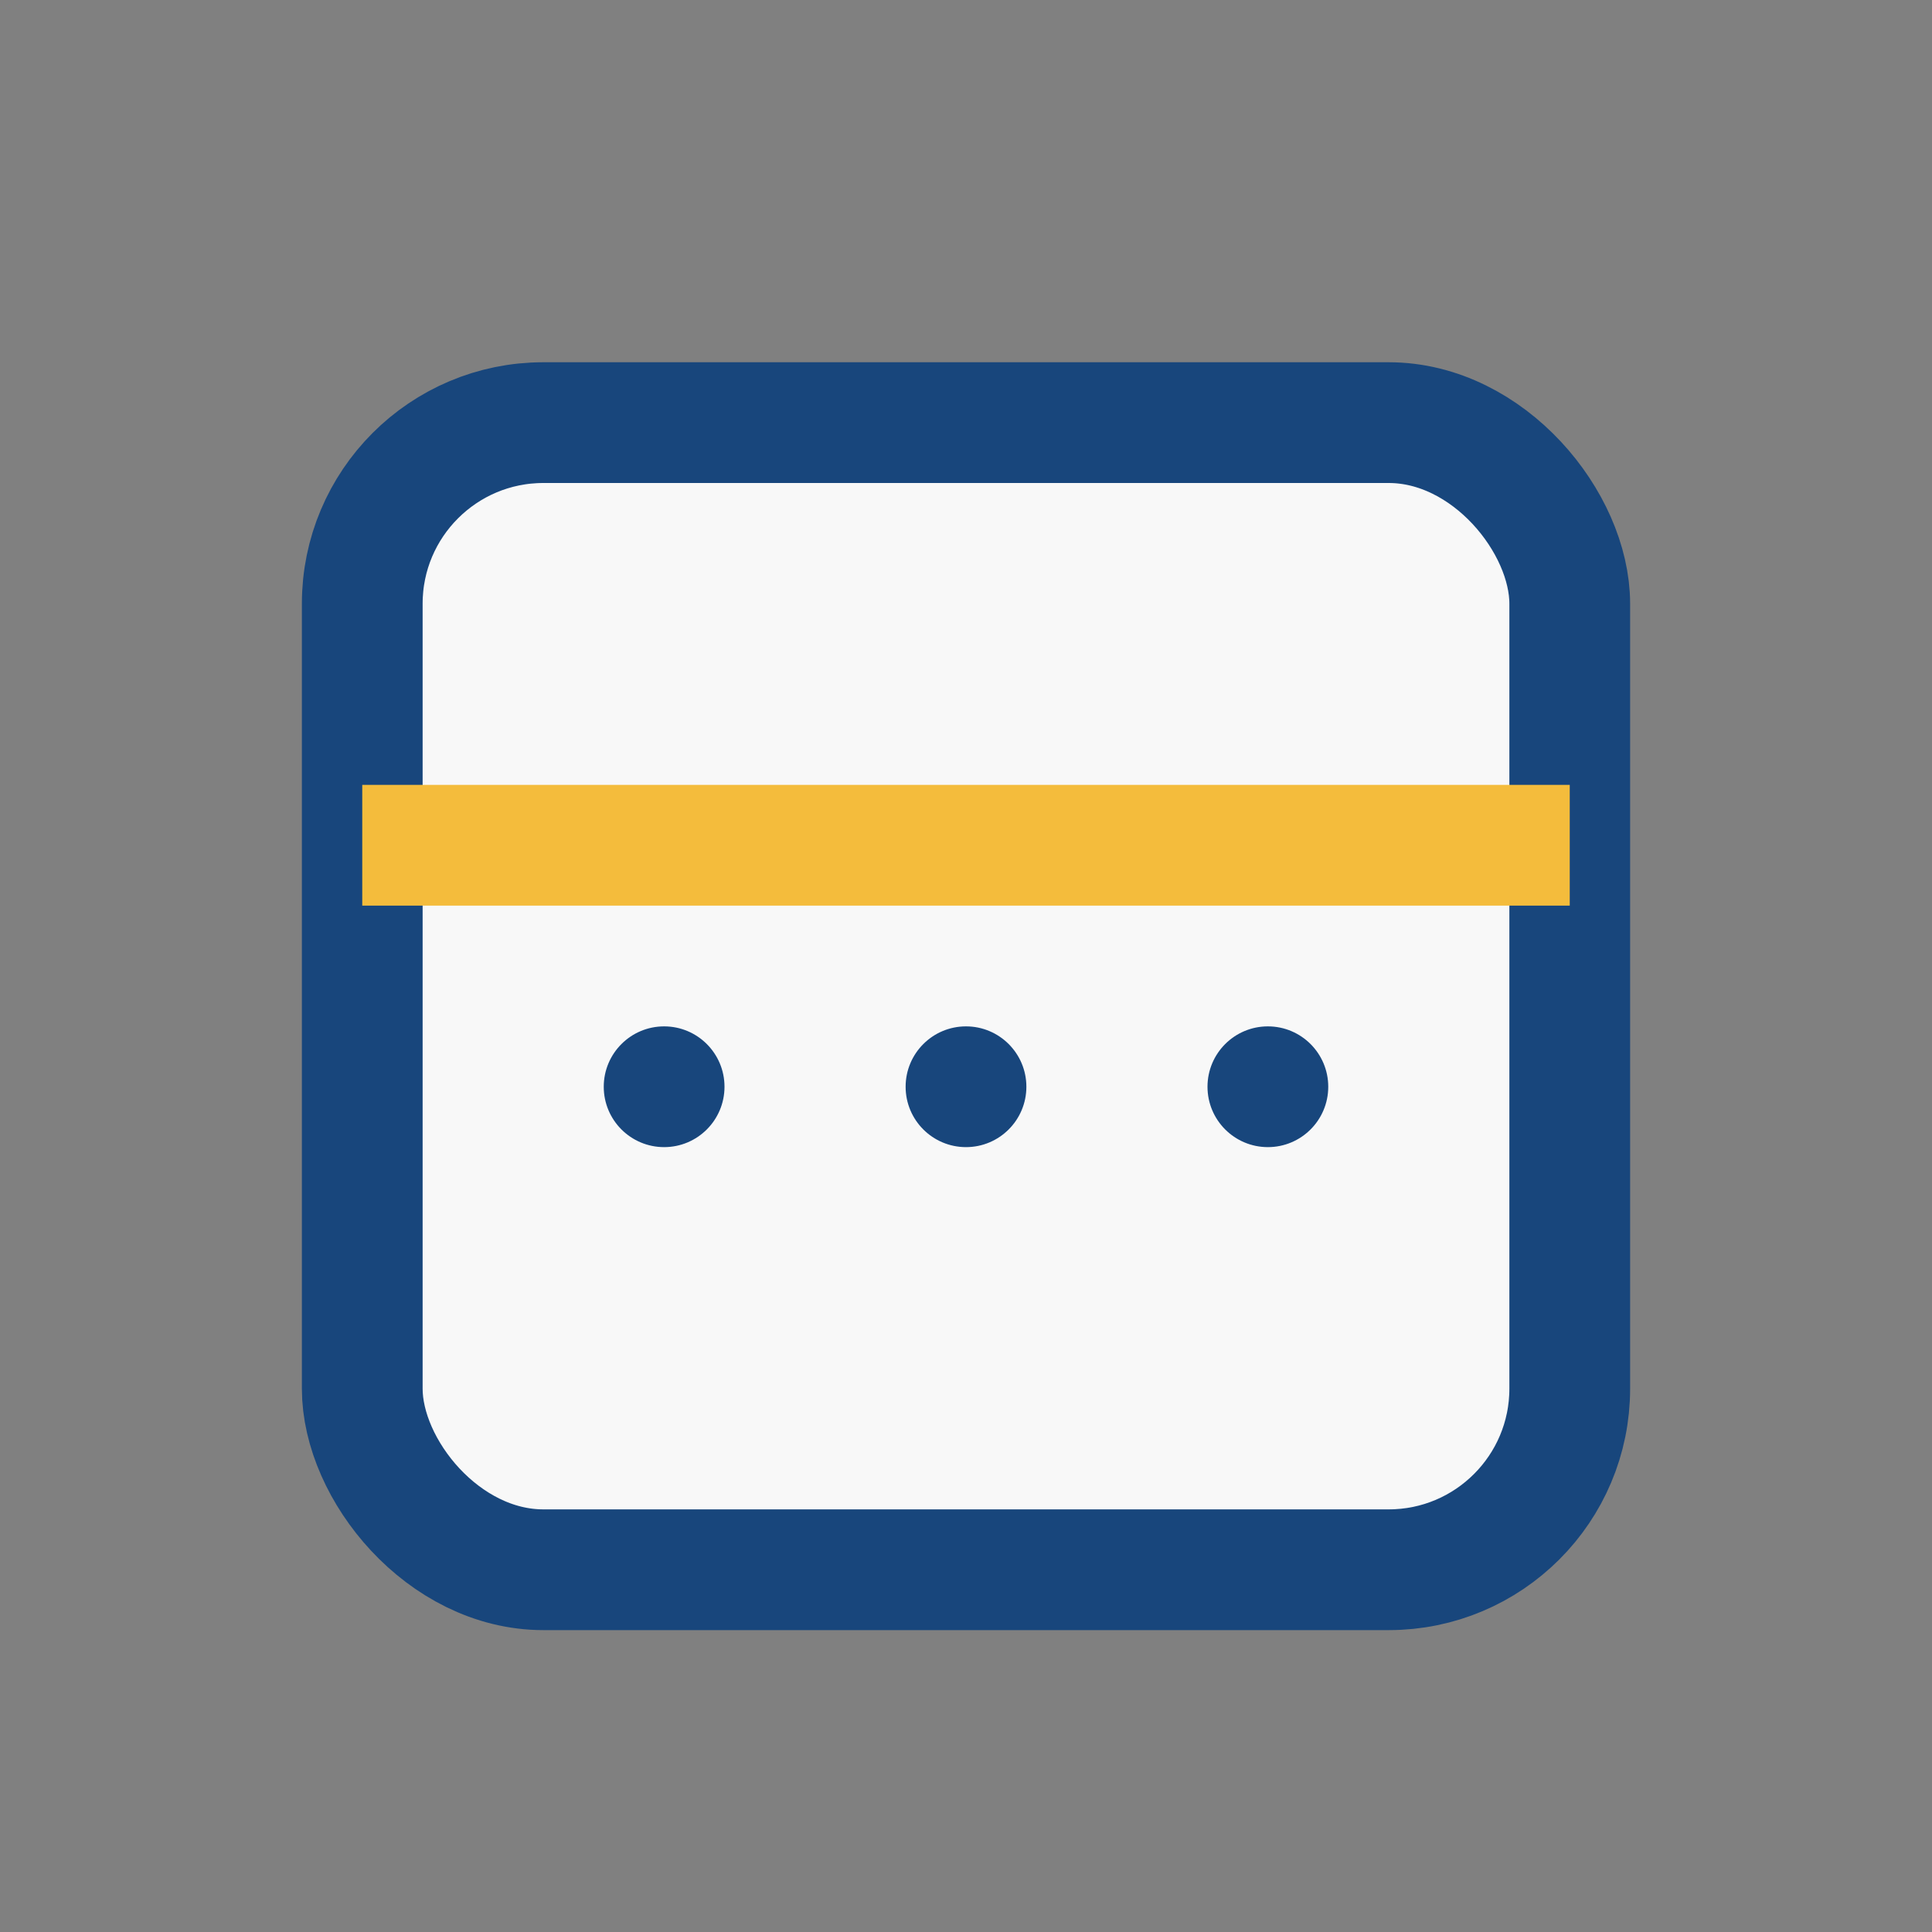 <?xml version="1.0" encoding="UTF-8"?>
<svg xmlns="http://www.w3.org/2000/svg" width="32" height="32" viewBox="0 0 32 32"><rect x="0" y="0" width="32" height="32" fill="#808080" stroke="none"/><rect x="6" y="7" width="20" height="19" rx="3" fill="#F8F8F8" stroke="#18467C" stroke-width="2"/><rect x="6" y="13" width="20" height="2" fill="#F4BC3C"/><circle cx="11" cy="18" r="1" fill="#18467C"/><circle cx="16" cy="18" r="1" fill="#18467C"/><circle cx="21" cy="18" r="1" fill="#18467C"/></svg>
